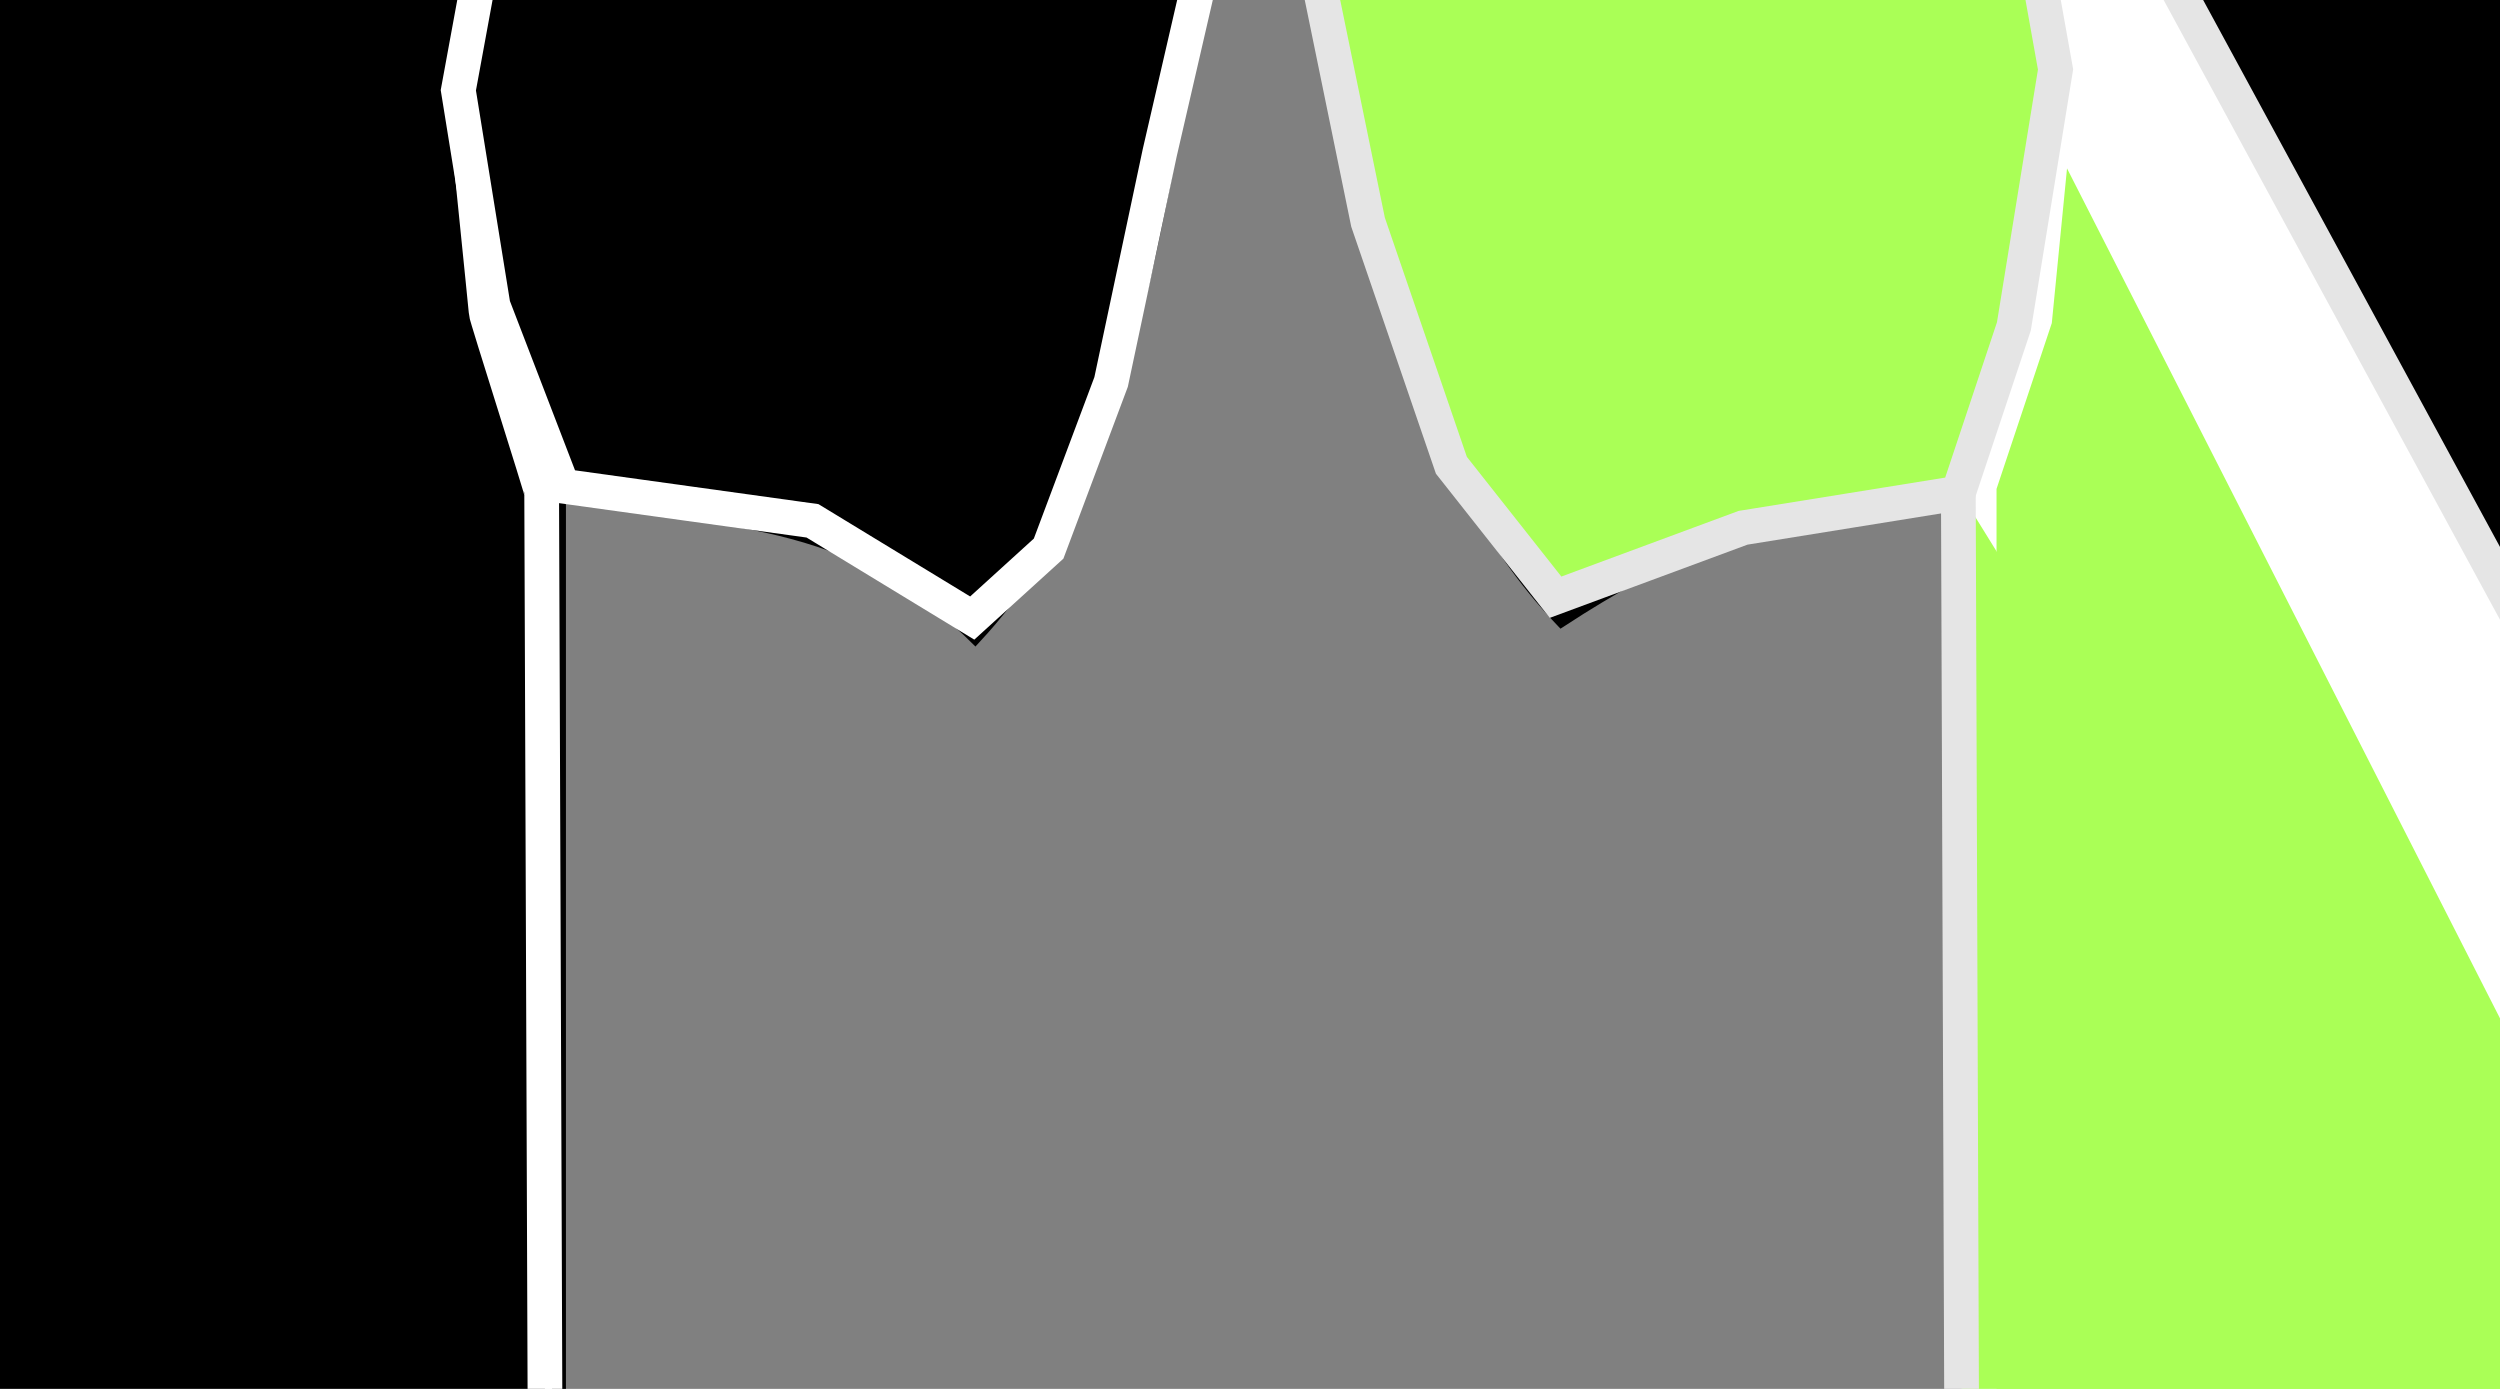 <?xml version="1.0"?><svg width="360" height="200" xmlns="http://www.w3.org/2000/svg">
 <rect width="100%" height="100%" fill="#808080" stroke="none"/>
 <title>smp red black</title>

 <g>
  <title>Layer 1</title>
  <g id="layer1">
   <g id="g3327">
    <path fill="#ffffff" fill-rule="evenodd" stroke="#000000" stroke-width="2" stroke-miterlimit="4" d="m-69.667,-96.613c29.032,4.887 53.218,3.697 75.403,0l13.534,23.434c58.374,27.74 92.2,24.713 154.674,67.877c-8.04,33.892 -9.554,71.058 -33.513,96.967c-19.978,-19.678 -39.957,-15.515 -59.936,-21.818l0,285.244c-75.089,17.136 -149.613,21.545 -222.988,0l0,-285.244c-17.377,2.429 -31.816,0.647 -60.58,19.393c-21.592,-22.578 -28.333,-59.641 -34.802,-96.967c66.907,-37.722 100.551,-42.865 155.318,-63.836l12.89,-25.05l0,0z" id="path3292"/>
    <path fill="none" fill-rule="evenodd" stroke="#000000" stroke-width="1px" d="m-70.956,-93.381c7.063,26.059 17.228,47.451 32.868,60.604l-18.045,25.05c-19.934,-19.19 -21.065,-41 -26.423,-62.22" id="path3296"/>
    <path fill="none" fill-rule="evenodd" stroke="#000000" stroke-width="1px" d="m-140.559,-48.938c5.313,35.694 16.093,80.244 -0.644,117.976" id="path3298"/>
    <path fill="none" fill-rule="evenodd" stroke="#000000" stroke-width="1px" d="m-136.693,-27.929l56.714,-24.242" id="path3300"/>
    <path fill="none" fill-rule="evenodd" stroke="#000000" stroke-width="1px" d="m-227.563,-11.309c3.684,37.142 17.979,66.747 33.513,93.276" id="path3302"/>
    <path fill="none" fill-rule="evenodd" stroke="#000000" stroke-width="1px" d="m-142.493,343.777c74.115,13.245 148.229,18.866 222.344,0" id="path3304"/>
    <path fill="none" fill-rule="evenodd" stroke="#000000" stroke-width="1px" id="path3314" d="m6.381,-94.997c-7.063,26.059 -17.228,47.451 -32.868,60.604l18.045,25.05c19.934,-19.19 21.065,-41 26.423,-62.22"/>
    <path fill="none" fill-rule="evenodd" stroke="#000000" stroke-width="1px" id="path3316" d="m78.562,-49.746c-5.313,35.694 -16.093,80.244 0.644,117.976"/>
    <path fill="none" fill-rule="evenodd" stroke="#000000" stroke-width="1px" id="path3318" d="m74.695,-27.929l-60.581,-25.858"/>
    <path fill="none" fill-rule="evenodd" stroke="#000000" stroke-width="1px" id="path3320" d="m163.632,-10.151c-3.684,37.142 -17.979,64.781 -33.513,91.31"/>
    <path fill="none" fill-rule="evenodd" stroke="#000000" stroke-width="1px" d="m-62.578,-68.331c19.086,-7.482 38.502,-6.428 59.292,0" id="path3322"/>
    <path fill="none" fill-opacity="0.713" stroke="#000000" stroke-linecap="round" stroke-miterlimit="4" d="m-37.444,-33.585l9.667,0l0,75.149l-9.667,0l0,-75.149z" id="rect3324"/>
   </g>
   <g id="g3341">
    <path fill="#ffffff" fill-rule="evenodd" stroke="#000000" stroke-width="2" stroke-miterlimit="4" id="path3343" d="m358.264,-96.613c29.032,4.887 53.218,3.697 75.403,0l13.534,23.434c58.374,27.74 92.2,24.713 154.674,67.877c-8.04,33.892 -9.554,71.058 -33.513,96.967c-19.978,-19.678 -39.957,-15.515 -59.936,-21.818l0,285.244c-75.088,17.136 -149.613,21.545 -222.988,0l0,-285.244c-17.377,2.429 -31.816,0.647 -60.581,19.393c-21.592,-22.578 -28.332,-59.641 -34.801,-96.967c66.907,-37.722 100.551,-42.865 155.318,-63.836l12.89,-25.05l0,0z"/>
    <path fill="none" fill-rule="evenodd" stroke="#000000" stroke-width="1px" id="path3347" d="m287.372,-48.938c5.313,35.694 16.093,80.244 -0.644,117.976"/>
    <path fill="none" fill-rule="evenodd" stroke="#000000" stroke-width="1px" id="path3351" d="m199.845,-11.964c3.684,37.142 18.501,67.402 34.035,93.931"/>
    <path fill="none" fill-rule="evenodd" stroke="#000000" stroke-width="1px" id="path3353" d="m285.438,343.777c74.115,13.245 148.229,18.866 222.344,0"/>
    <path fill="none" fill-rule="evenodd" stroke="#000000" stroke-width="1px" d="m506.493,-49.746c-5.313,35.694 -16.093,80.244 0.645,117.976" id="path3357"/>
    <path fill="none" fill-rule="evenodd" stroke="#000000" stroke-width="1px" d="m591.563,-10.151c-3.684,37.142 -17.979,64.781 -33.513,91.31" id="path3361"/>
    <path fill="none" fill-rule="evenodd" stroke="#000000" stroke-width="1px" id="path3363" d="m347.065,-69.624c11.021,18.155 81.632,21.882 99.526,-2.621"/>
   </g>
   <path fill="#000000" stroke-width="1px" id="text3459" d="m102.429,-111.819l0,12.395l4.476,0c1.657,0 2.937,-0.538 3.842,-1.613c0.905,-1.075 1.357,-2.607 1.357,-4.596c-0,-1.974 -0.452,-3.498 -1.357,-4.574c-0.905,-1.075 -2.185,-1.613 -3.842,-1.613l-4.476,0m-3.56,-3.668l8.036,0c2.949,0 5.175,0.84 6.679,2.519c1.515,1.665 2.273,4.11 2.273,7.336c0,3.255 -0.758,5.715 -2.273,7.38c-1.504,1.665 -3.73,2.497 -6.679,2.497l-4.476,0l0,13.257l-3.56,0l0,-32.988m28.02,11.092c-1.739,0 -3.113,0.854 -4.124,2.563c-1.01,1.694 -1.516,4.021 -1.516,6.982c0,2.961 0.499,5.296 1.498,7.004c1.01,1.694 2.391,2.541 4.141,2.541c1.727,0 3.096,-0.854 4.106,-2.563c1.01,-1.709 1.516,-4.036 1.516,-6.982c0,-2.931 -0.505,-5.251 -1.516,-6.96c-1.01,-1.723 -2.379,-2.585 -4.106,-2.585m0,-3.447c2.82,0 5.034,1.149 6.644,3.447c1.609,2.298 2.414,5.48 2.414,9.545c0,4.051 -0.805,7.233 -2.414,9.545c-1.61,2.298 -3.824,3.447 -6.644,3.447c-2.831,0 -5.052,-1.149 -6.661,-3.447c-1.598,-2.313 -2.397,-5.494 -2.397,-9.545c0,-4.066 0.799,-7.247 2.397,-9.545c1.609,-2.298 3.83,-3.447 6.661,-3.447m14.415,-9.037l3.243,0l0,34.38l-3.243,0l0,-34.38m17.658,12.484c-1.739,0 -3.113,0.854 -4.124,2.563c-1.01,1.694 -1.516,4.021 -1.516,6.982c0,2.961 0.499,5.296 1.498,7.004c1.01,1.694 2.391,2.541 4.141,2.541c1.727,0 3.096,-0.854 4.106,-2.563c1.01,-1.709 1.516,-4.036 1.516,-6.982c0,-2.931 -0.505,-5.251 -1.516,-6.96c-1.01,-1.723 -2.379,-2.585 -4.106,-2.585m0,-3.447c2.82,0 5.034,1.149 6.644,3.447c1.61,2.298 2.414,5.48 2.414,9.545c-0,4.051 -0.805,7.233 -2.414,9.545c-1.61,2.298 -3.824,3.447 -6.644,3.447c-2.831,0 -5.052,-1.149 -6.661,-3.447c-1.598,-2.313 -2.397,-5.494 -2.397,-9.545c0,-4.066 0.799,-7.247 2.397,-9.545c1.609,-2.298 3.83,-3.447 6.661,-3.447m41.818,-6.562l0,4.353c-1.351,-0.81 -2.626,-1.414 -3.824,-1.812c-1.198,-0.398 -2.356,-0.597 -3.472,-0.597c-1.938,0 -3.436,0.471 -4.494,1.414c-1.046,0.943 -1.568,2.283 -1.568,4.021c0,1.458 0.347,2.563 1.04,3.314c0.705,0.737 2.032,1.333 3.983,1.79l2.15,0.552c2.655,0.633 4.611,1.753 5.868,3.358c1.269,1.591 1.903,3.727 1.903,6.408c-0,3.196 -0.858,5.62 -2.573,7.269c-1.703,1.65 -4.206,2.475 -7.507,2.475c-1.245,0 -2.573,-0.177 -3.983,-0.53c-1.398,-0.354 -2.849,-0.876 -4.353,-1.569l0,-4.596c1.445,1.016 2.861,1.782 4.247,2.298c1.386,0.516 2.749,0.773 4.088,0.773c2.032,0 3.601,-0.501 4.705,-1.503c1.104,-1.002 1.656,-2.43 1.656,-4.286c-0,-1.62 -0.399,-2.887 -1.198,-3.8c-0.787,-0.913 -2.085,-1.598 -3.895,-2.055l-2.168,-0.53c-2.655,-0.663 -4.576,-1.701 -5.763,-3.115c-1.187,-1.414 -1.78,-3.381 -1.78,-5.899c0,-2.917 0.816,-5.214 2.449,-6.894c1.645,-1.679 3.906,-2.519 6.785,-2.519c1.234,0 2.491,0.14 3.771,0.42c1.281,0.28 2.591,0.7 3.93,1.259m23.473,16.969l0,14.936l-3.243,0l0,-14.804c0,-2.342 -0.364,-4.095 -1.093,-5.259c-0.728,-1.164 -1.821,-1.746 -3.278,-1.746c-1.75,0 -3.131,0.7 -4.141,2.099c-1.01,1.399 -1.516,3.307 -1.516,5.723l0,13.986l-3.26,0l0,-34.38l3.26,0l0,13.478c0.775,-1.488 1.686,-2.6 2.732,-3.336c1.057,-0.736 2.273,-1.105 3.648,-1.105c2.267,0 3.983,0.884 5.146,2.651c1.163,1.753 1.745,4.338 1.745,7.755m6.503,-9.81l3.242,0l0,24.747l-3.242,0l0,-24.747m0,-9.634l3.242,0l0,5.148l-3.242,0l0,-5.148m21.446,13.434c-0.364,-0.265 -0.764,-0.457 -1.198,-0.575c-0.423,-0.133 -0.893,-0.199 -1.41,-0.199c-1.833,0 -3.243,0.751 -4.229,2.254c-0.975,1.488 -1.463,3.631 -1.463,6.43l0,13.036l-3.26,0l0,-24.747l3.26,0l0,3.845c0.681,-1.502 1.568,-2.615 2.661,-3.336c1.093,-0.736 2.42,-1.105 3.983,-1.105c0.223,0 0.47,0.022 0.74,0.066c0.27,0.03 0.57,0.081 0.899,0.155l0.018,4.176m6.644,-10.827l0,7.026l6.679,0l0,3.16l-6.679,0l0,13.434c0,2.018 0.217,3.314 0.652,3.889c0.446,0.575 1.345,0.862 2.696,0.862l3.331,0l0,3.403l-3.331,0c-2.502,0 -4.229,-0.582 -5.181,-1.746c-0.952,-1.178 -1.427,-3.314 -1.427,-6.408l0,-13.434l-2.379,0l0,-3.16l2.379,0l0,-7.026l3.26,0"/>
   <path fill="#000000" stroke-width="1px" id="text3471" d="m-63.436,394.766l0,9.924l11.872,0l0,2.992l-11.872,0l0,10.814l-2.885,0l0,-26.685l15.12,0l0,2.954l-12.235,0m15.634,23.73l0,-15.719c0,-0.429 -0.005,-0.865 -0.015,-1.307c0,-0.455 -0.005,-0.89 -0.015,-1.307c-0.01,-0.417 -0.02,-0.808 -0.03,-1.174c-0.01,-0.366 -0.02,-0.694 -0.03,-0.985l2.568,0c0.01,0.29 0.02,0.625 0.03,1.004c0.02,0.366 0.035,0.745 0.045,1.136c0.02,0.391 0.03,0.77 0.03,1.136c0.01,0.354 0.015,0.657 0.015,0.909l0.06,0c0.191,-0.783 0.393,-1.458 0.604,-2.026c0.222,-0.581 0.478,-1.054 0.77,-1.42c0.292,-0.379 0.639,-0.657 1.042,-0.833c0.403,-0.189 0.891,-0.284 1.465,-0.284c0.222,0 0.433,0.025 0.634,0.076c0.201,0.038 0.357,0.076 0.468,0.114l0,3.125c-0.181,-0.063 -0.393,-0.107 -0.634,-0.133c-0.242,-0.038 -0.514,-0.057 -0.816,-0.057c-0.624,0 -1.158,0.177 -1.601,0.53c-0.433,0.354 -0.79,0.846 -1.072,1.477c-0.272,0.619 -0.473,1.364 -0.604,2.235c-0.131,0.859 -0.196,1.799 -0.196,2.822l0,10.681l-2.719,0m24.092,-10.265c0,3.586 -0.629,6.256 -1.888,8.011c-1.259,1.755 -3.086,2.633 -5.483,2.633c-1.138,0 -2.155,-0.215 -3.051,-0.644c-0.896,-0.429 -1.657,-1.086 -2.281,-1.97c-0.614,-0.884 -1.088,-1.989 -1.42,-3.314c-0.322,-1.338 -0.483,-2.91 -0.483,-4.716c0,-7.07 2.442,-10.606 7.326,-10.606c1.269,0 2.361,0.221 3.278,0.663c0.926,0.442 1.682,1.105 2.266,1.989c0.594,0.884 1.032,1.989 1.314,3.314c0.282,1.326 0.423,2.872 0.423,4.64m-2.855,0c0,-1.591 -0.101,-2.904 -0.302,-3.939c-0.191,-1.035 -0.478,-1.862 -0.861,-2.481c-0.373,-0.619 -0.831,-1.048 -1.375,-1.288c-0.544,-0.253 -1.158,-0.379 -1.843,-0.379c-0.695,0 -1.324,0.133 -1.888,0.398c-0.554,0.253 -1.027,0.694 -1.42,1.326c-0.393,0.619 -0.695,1.446 -0.906,2.481c-0.201,1.035 -0.302,2.33 -0.302,3.882c0,1.591 0.111,2.91 0.332,3.958c0.222,1.035 0.524,1.862 0.906,2.481c0.393,0.619 0.851,1.054 1.375,1.307c0.534,0.253 1.113,0.379 1.737,0.379c0.695,0 1.324,-0.12 1.888,-0.36c0.564,-0.253 1.042,-0.688 1.435,-1.307c0.393,-0.619 0.695,-1.452 0.906,-2.5c0.211,-1.048 0.317,-2.367 0.317,-3.958m16.63,10.265l0,-12.992c0,-0.997 -0.06,-1.831 -0.181,-2.5c-0.111,-0.669 -0.297,-1.206 -0.559,-1.61c-0.262,-0.417 -0.609,-0.707 -1.042,-0.871c-0.423,-0.177 -0.952,-0.265 -1.586,-0.265c-0.644,0 -1.229,0.145 -1.752,0.436c-0.514,0.278 -0.957,0.688 -1.329,1.231c-0.363,0.53 -0.644,1.193 -0.846,1.989c-0.201,0.783 -0.302,1.686 -0.302,2.708l0,11.875l-2.719,0l0,-16.117c0,-0.429 -0.005,-0.878 -0.015,-1.345c0,-0.48 -0.005,-0.928 -0.015,-1.345c-0.01,-0.429 -0.02,-0.795 -0.03,-1.098c-0.01,-0.303 -0.02,-0.499 -0.03,-0.587l2.568,0c0.01,0.063 0.02,0.234 0.03,0.511c0.01,0.278 0.02,0.6 0.03,0.966c0.02,0.354 0.035,0.72 0.045,1.099c0.01,0.366 0.015,0.675 0.015,0.928l0.045,0c0.262,-0.593 0.549,-1.13 0.861,-1.61c0.312,-0.48 0.675,-0.884 1.088,-1.212c0.413,-0.341 0.886,-0.6 1.42,-0.777c0.534,-0.189 1.153,-0.284 1.858,-0.284c0.906,0 1.687,0.139 2.341,0.417c0.655,0.278 1.193,0.707 1.616,1.288c0.423,0.581 0.73,1.332 0.921,2.254c0.201,0.909 0.302,1.995 0.302,3.257l0,13.655l-2.734,0m13.126,-0.151c-0.413,0.139 -0.836,0.246 -1.269,0.322c-0.423,0.088 -0.916,0.133 -1.48,0.133c-2.175,0 -3.263,-1.547 -3.263,-4.64l0,-13.674l-1.888,0l0,-2.481l1.994,0l0.801,-4.583l1.813,0l0,4.583l3.021,0l0,2.481l-3.021,0l0,12.935c0,0.985 0.126,1.679 0.378,2.083c0.262,0.391 0.71,0.587 1.344,0.587c0.262,0 0.514,-0.025 0.755,-0.076c0.252,-0.051 0.524,-0.114 0.816,-0.189l0,2.519"/>
   <path fill="#000000" stroke-width="1px" id="text3475" d="m380.53,410.977c0,1.351 -0.211,2.506 -0.634,3.466c-0.423,0.947 -0.992,1.723 -1.707,2.329c-0.715,0.593 -1.546,1.029 -2.492,1.307c-0.947,0.278 -1.944,0.417 -2.991,0.417l-8.64,0l0,-26.685l7.734,0c1.178,0 2.23,0.126 3.157,0.379c0.926,0.24 1.712,0.625 2.356,1.155c0.644,0.53 1.133,1.206 1.465,2.026c0.342,0.808 0.514,1.78 0.514,2.917c0,0.745 -0.086,1.446 -0.257,2.102c-0.161,0.657 -0.413,1.256 -0.755,1.799c-0.332,0.53 -0.755,0.991 -1.269,1.383c-0.504,0.379 -1.093,0.663 -1.767,0.852c0.856,0.126 1.611,0.372 2.266,0.739c0.665,0.366 1.218,0.833 1.662,1.401c0.443,0.568 0.78,1.231 1.012,1.989c0.232,0.745 0.347,1.553 0.347,2.424m-4.139,-12.253c0,-1.439 -0.393,-2.468 -1.178,-3.087c-0.785,-0.619 -1.923,-0.928 -3.414,-0.928l-4.849,0l0,8.447l4.849,0c0.846,0 1.561,-0.101 2.145,-0.303c0.584,-0.215 1.057,-0.511 1.42,-0.89c0.363,-0.391 0.624,-0.858 0.785,-1.401c0.161,-0.543 0.242,-1.155 0.242,-1.837m1.224,11.969c0,-0.846 -0.126,-1.566 -0.378,-2.159c-0.242,-0.593 -0.594,-1.079 -1.057,-1.458c-0.463,-0.379 -1.022,-0.657 -1.677,-0.833c-0.645,-0.177 -1.37,-0.265 -2.175,-0.265l-5.377,0l0,9.621l5.604,0c0.735,0 1.41,-0.076 2.024,-0.227c0.624,-0.152 1.158,-0.417 1.601,-0.795c0.453,-0.379 0.806,-0.884 1.057,-1.515c0.252,-0.631 0.378,-1.42 0.378,-2.367m10.77,8.182c-1.641,0 -2.875,-0.543 -3.701,-1.629c-0.826,-1.086 -1.239,-2.576 -1.239,-4.47c0,-1.351 0.201,-2.456 0.604,-3.314c0.413,-0.871 0.947,-1.553 1.601,-2.045c0.665,-0.492 1.42,-0.833 2.266,-1.023c0.846,-0.189 1.707,-0.297 2.583,-0.322l3.67,-0.076l0,-1.117c0,-0.846 -0.07,-1.566 -0.211,-2.159c-0.141,-0.593 -0.357,-1.073 -0.65,-1.439c-0.292,-0.366 -0.66,-0.631 -1.103,-0.795c-0.433,-0.177 -0.947,-0.265 -1.541,-0.265c-0.524,0 -0.997,0.051 -1.42,0.152c-0.423,0.088 -0.79,0.259 -1.103,0.511c-0.312,0.24 -0.564,0.574 -0.755,1.004c-0.191,0.417 -0.317,0.947 -0.378,1.591l-2.84,-0.322c0.101,-0.808 0.292,-1.547 0.574,-2.216c0.282,-0.682 0.68,-1.269 1.193,-1.761c0.524,-0.492 1.173,-0.871 1.948,-1.136c0.785,-0.278 1.732,-0.417 2.84,-0.417c2.054,0 3.6,0.593 4.637,1.78c1.037,1.174 1.556,2.879 1.556,5.113l0,8.825c0,1.01 0.106,1.774 0.317,2.292c0.211,0.505 0.614,0.758 1.208,0.758c0.151,0 0.302,-0.013 0.453,-0.038c0.151,-0.025 0.297,-0.057 0.438,-0.095l0,2.121c-0.342,0.101 -0.685,0.177 -1.027,0.227c-0.332,0.05 -0.69,0.076 -1.072,0.076c-0.514,0 -0.957,-0.082 -1.329,-0.246c-0.363,-0.177 -0.66,-0.436 -0.891,-0.776c-0.232,-0.353 -0.408,-0.783 -0.529,-1.288c-0.121,-0.518 -0.196,-1.117 -0.227,-1.799l-0.091,0c-0.292,0.657 -0.614,1.25 -0.967,1.78c-0.342,0.53 -0.745,0.985 -1.208,1.364c-0.463,0.366 -0.992,0.65 -1.586,0.852c-0.584,0.202 -1.259,0.303 -2.024,0.303m0.619,-2.557c0.866,0 1.621,-0.196 2.266,-0.587c0.655,-0.404 1.193,-0.915 1.616,-1.534c0.433,-0.619 0.755,-1.294 0.967,-2.026c0.212,-0.732 0.317,-1.433 0.317,-2.102l0,-1.686l-2.976,0.076c-0.665,0.013 -1.299,0.076 -1.903,0.189c-0.594,0.101 -1.118,0.309 -1.571,0.625c-0.453,0.316 -0.816,0.758 -1.088,1.326c-0.262,0.568 -0.393,1.313 -0.393,2.235c0,1.111 0.237,1.97 0.71,2.576c0.483,0.606 1.168,0.909 2.054,0.909m14.501,-8.163c0,1.174 0.065,2.254 0.196,3.239c0.141,0.985 0.373,1.837 0.695,2.557c0.322,0.707 0.745,1.256 1.269,1.648c0.534,0.391 1.188,0.587 1.964,0.587c0.967,0 1.772,-0.328 2.417,-0.985c0.655,-0.657 1.057,-1.667 1.208,-3.03l2.749,0.227c-0.091,0.846 -0.287,1.66 -0.589,2.443c-0.302,0.783 -0.715,1.471 -1.239,2.064c-0.514,0.593 -1.143,1.073 -1.888,1.439c-0.745,0.353 -1.606,0.53 -2.583,0.53c-1.279,0 -2.366,-0.272 -3.263,-0.814c-0.896,-0.543 -1.626,-1.288 -2.19,-2.235c-0.554,-0.96 -0.957,-2.083 -1.208,-3.371c-0.252,-1.3 -0.378,-2.708 -0.378,-4.223c0,-1.376 0.091,-2.588 0.272,-3.636c0.181,-1.061 0.433,-1.982 0.755,-2.765c0.332,-0.795 0.72,-1.458 1.163,-1.989c0.443,-0.543 0.921,-0.972 1.435,-1.288c0.524,-0.328 1.072,-0.562 1.646,-0.701c0.574,-0.151 1.153,-0.227 1.737,-0.227c0.916,0 1.732,0.158 2.447,0.474c0.715,0.316 1.329,0.751 1.843,1.307c0.524,0.543 0.947,1.187 1.269,1.932c0.322,0.745 0.549,1.547 0.68,2.405l-2.794,0.265c-0.141,-1.136 -0.498,-2.039 -1.072,-2.708c-0.574,-0.669 -1.39,-1.004 -2.447,-1.004c-0.775,0 -1.425,0.164 -1.949,0.492c-0.514,0.316 -0.931,0.802 -1.254,1.458c-0.322,0.644 -0.554,1.458 -0.695,2.443c-0.131,0.985 -0.196,2.14 -0.196,3.466m23.7,10.341l-5.528,-9.356l-1.994,2.064l0,7.291l-2.719,0l0,-28.105l2.719,0l0,17.556l7.175,-9.943l3.187,0l-6.631,8.807l6.978,11.685l-3.187,0"/>
  </g>
  <path id="svg_1" d="m-143,-49.5c222,396 222,395 222,394.5c0,-0.5 -1,-273.5 -1,-274c0,-0.5 -8,-25.5 -8,-26c0,-0.5 -3,-29.5 -3,-30c0,-0.5 3,-24.5 3,-24c0,0.5 4,-17.5 4,-17c0,0.5 2,-24.5 2,-24c0,0.5 -59,-17.5 -59,-17c0,0.5 -5,12.5 -5,13c0,0.5 -1,12.5 -1,13c0,0.5 -10,18.5 -10,19c0,0.5 -11,14.5 -11,15c0,0.5 -20,-23.5 -20,-23c0,0.5 0,69.5 0,69c0,-0.5 -9,5.5 -9,5c0,-0.5 -1,-74.5 -1,-74c0,0.5 -19,22.5 -19,23c0,0.5 -14,-21.5 -14,-21c0,0.5 -7,-17.5 -7,-17c0,0.5 -6,-25.5 -6,-25c0,0.5 -57,20.5 -57,20.5z" stroke-width="5" stroke="#ffffff" fill="#000000"/>
  <path id="svg_3" d="m-132,12.5l187,344.5l-46,11l-49,0l-37,0l-27,-5l-39,-9l1,-286l9,-21l1,-34.5z" stroke-width="5" stroke="#ffffff" fill="#aaff56"/>
  <path id="svg_4" d="m-146,68.5l0,286.5l66,14l88,-1l70,-16l-19,7" stroke-width="5" stroke="#ffffff" fill="#aaff56"/>
  <path id="svg_5" d="m-143,-49.5l-47,19.5l-48,23l7,36l11,31l16,25l23,-8l21,-6l12,-2l14,-13l1,-49l-10,-56.5z" stroke-width="5" stroke="#ffffff" fill="#aaff56"/>
  <path id="svg_6" d="m77,-51.5l29,11.5l31,14l36,22l-6,26l-7,33l-9,24l-11,10l-23,-14l-36,-5l-10,-26l-5,-31l9,-49l2,-15.5z" stroke-width="5" stroke="#ffffff" fill="#000000"/>
  <path id="svg_7" d="m-82,-72.5l13,-22.5l5,27l12,20l12,16l-16,24l-17,-22l-9,-42.5z" stroke-width="5" stroke="#ffffff" fill="#aaff56"/>
  <path id="svg_8" d="m-66,-98.5l23,4.5l20,0l29,-1l-10,29l-24,-10l-18,2l-18,5" stroke-width="5" stroke="#ffffff" fill="#aaff56"/>
  <path id="svg_10" d="m4,-94.5l16,24.5l-6,27l-14,29l-9,5l-22,-25l13,-7l12,-20l10,-33.5z" stroke-width="5" stroke="#ffffff" fill="#aaff56"/>
  <path id="svg_11" d="m358,-97.5l34,5.5l28,-1l12,-4l13,23l-9,11l-12,3l-16,5l-21,-3l-15,-1l-17,-3l-8,-7l11,-28.5z" stroke-width="5" stroke="#ffffff" fill="#aaff56"/>
  <path id="svg_12" d="m287,-50.5l219,403.5l2,-284l-7,-18l-4,-21l1,-23l4,-25l4,-31l-62,-24l-11,11l-20,6l-33,-1l-28,-4l-3,-6" stroke-width="5" stroke="#e5e5e5" fill="#000000"/>
  <path id="svg_14" d="m296,15.5l-3,30.5l-8,24l0,282l26,8l34,6l44,2l40,-2l25,-3l18,-2l-176,-345.5z" stroke-width="5" stroke="#ffffff" fill="#aaff56"/>
  <path id="svg_18" d="m282,70.5l1,280.5l24,12l35,6l43,2l90,-10l31,-6c-14.333,2.667 -28.667,5.333 -43,8" stroke-width="5" stroke="#e5e5e5" fill="#aaff56"/>
  <path id="svg_19" d="m508,-49.5c0,0 22,6 24,9c2,3 30,11 30,11.5c0,0.5 40,24.5 40,25c0,0.5 -6,25.5 -6,25c0,-0.5 -5,29.5 -5,29c0,-0.5 -10,20.5 -10,20c0,-0.5 -14,21.5 -14,21c0,-0.5 -19,-13.5 -19,-14c0,-0.5 -21,-2.5 -21,-3c0,-0.5 -17,-2.5 -17,-3c0,-0.5 -11,-27.5 -11,-28c0,-0.5 -2,-24.5 -2,-25c0,-0.5 11,-67.5 11,-67.5z" stroke-width="5" stroke="#e5e5e5" fill="#000000"/>
  <path id="svg_20" d="m285,-51.5l-54,21.5l-42,23l8,39l12,35l15,19l27,-10l31,-5l8,-24l6,-37l-11,-61.5z" stroke-width="5" stroke="#e5e5e5" fill="#aaff56"/>
 </g>
</svg>